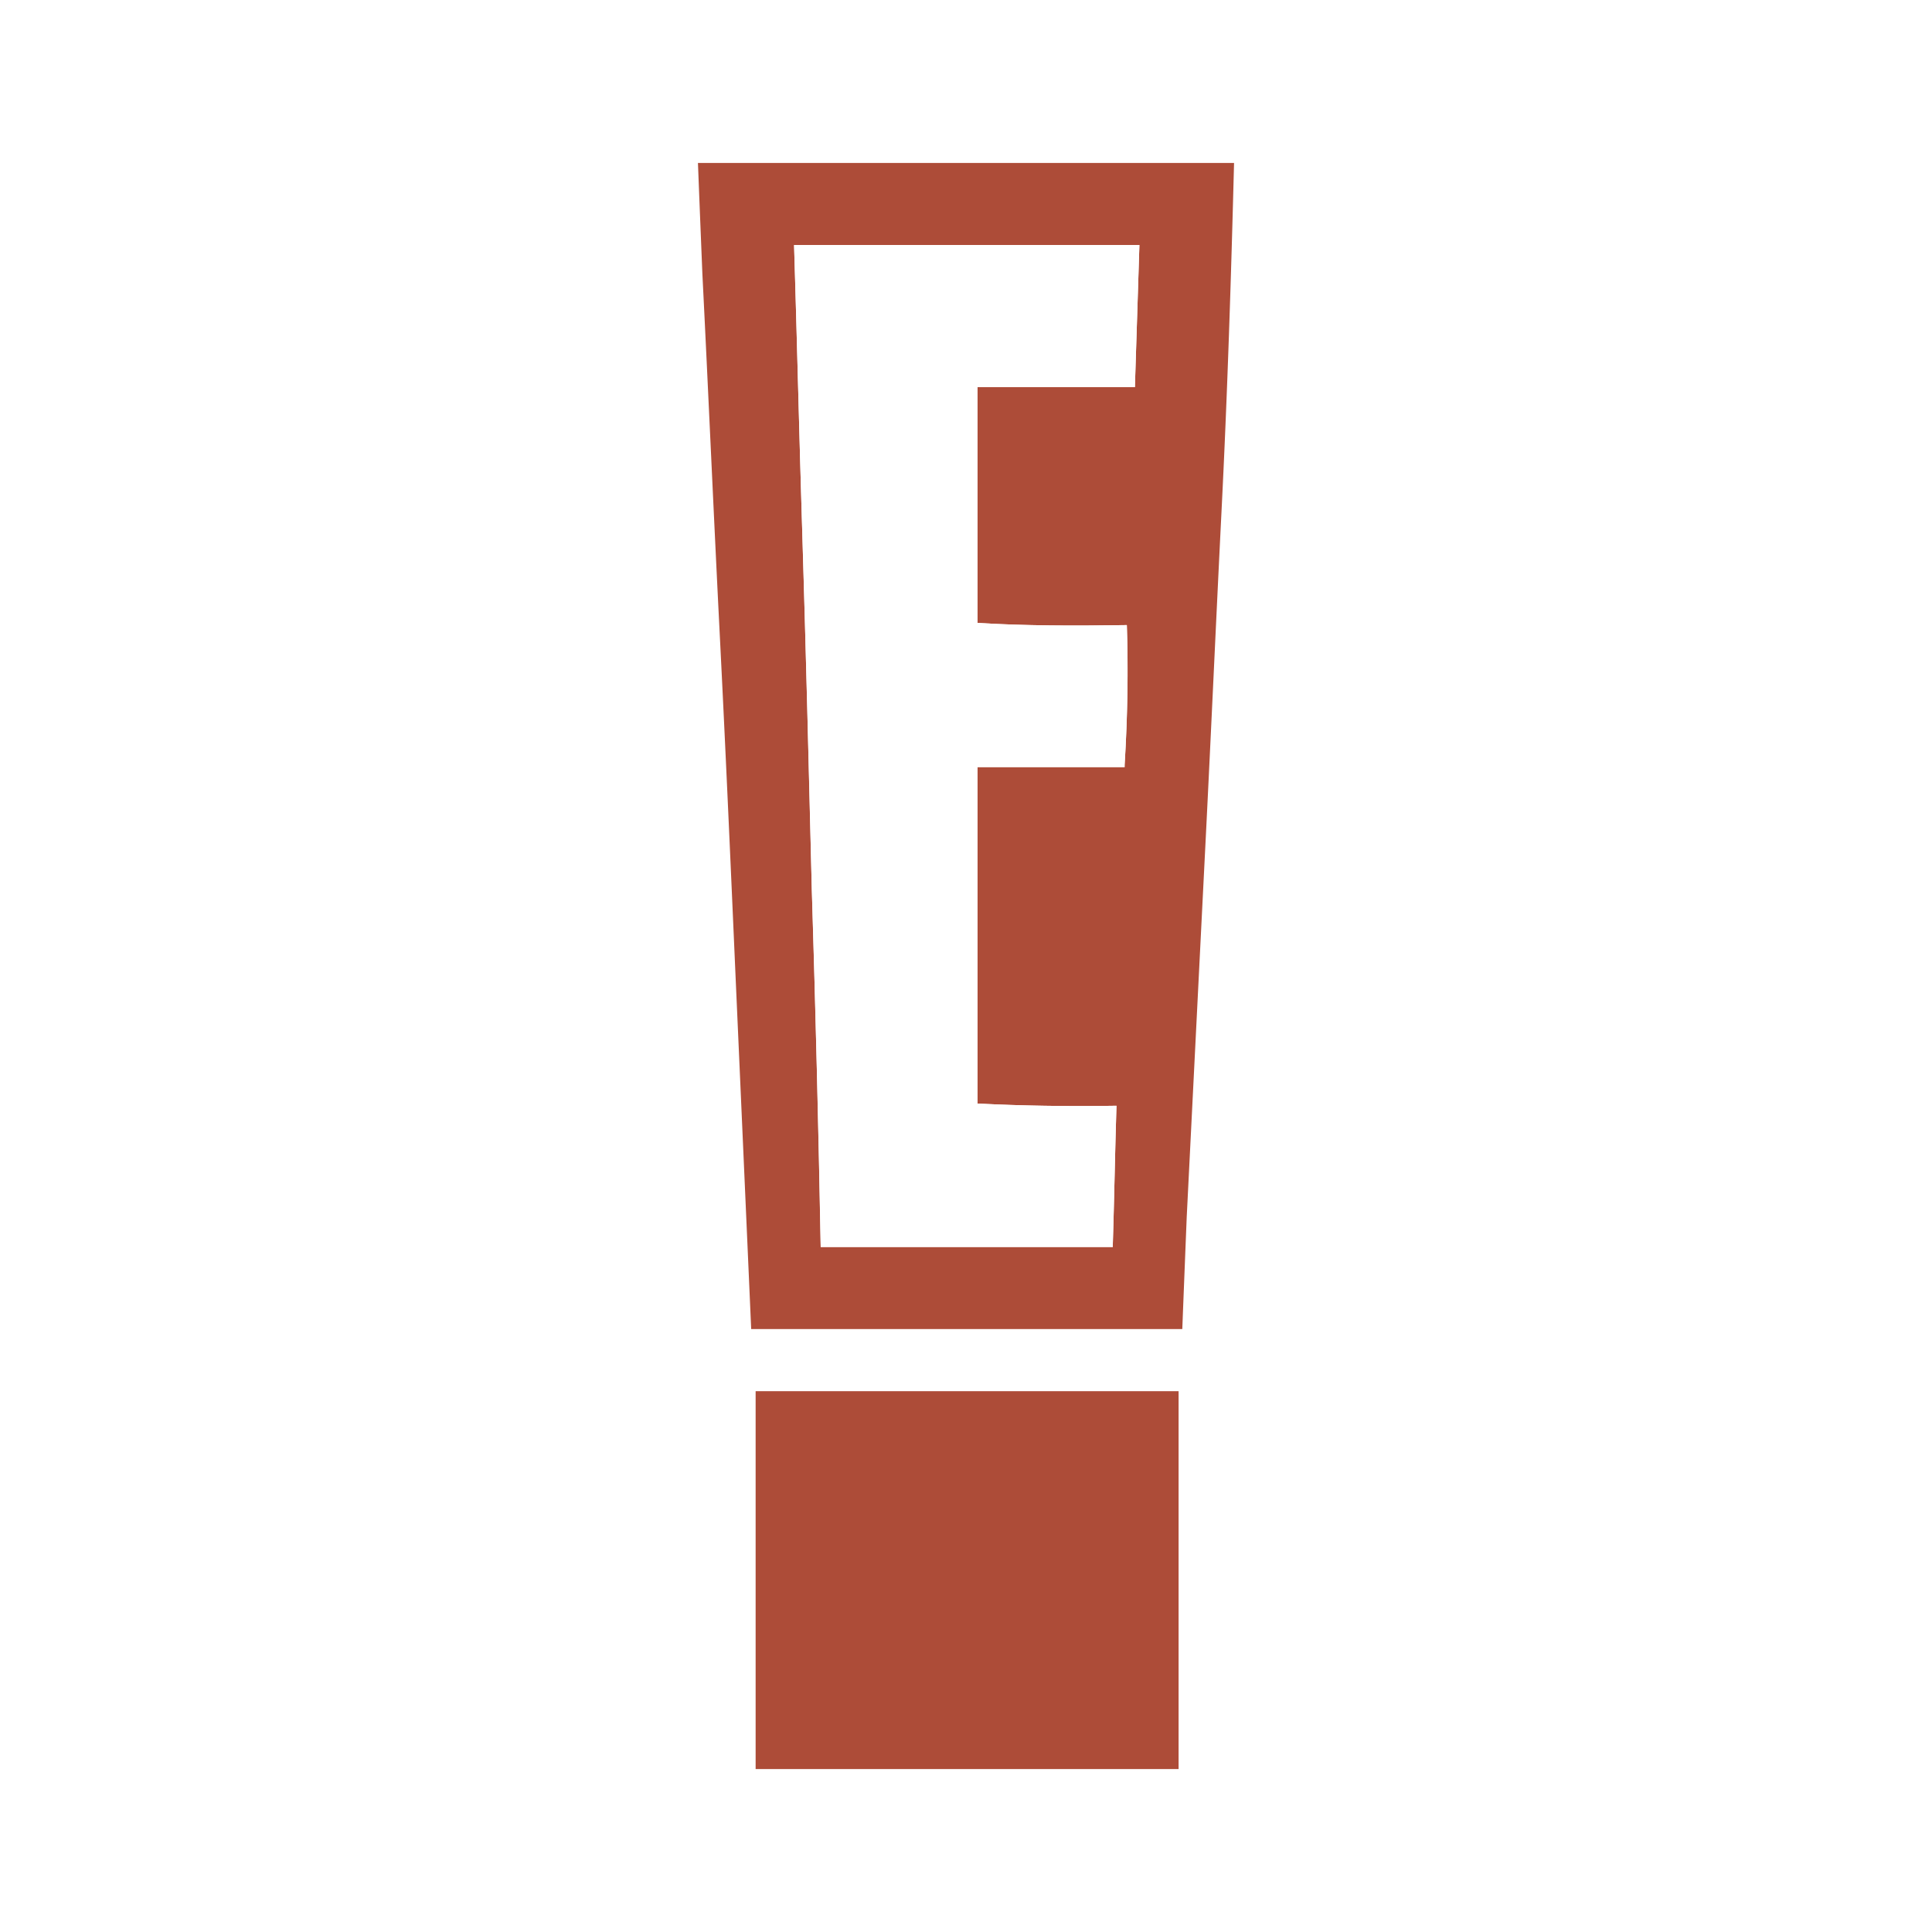 <svg xmlns="http://www.w3.org/2000/svg" width="2500" height="2500" viewBox="0 0 192.756 192.756"><g fill-rule="evenodd" clip-rule="evenodd"><path fill="#fff" d="M0 0h192.756v192.756H0V0z"/><path d="M69.634 16.258c.147 3.762.295 7.451.443 11.066.59 11.73 1.106 23.534 1.697 35.265.59 11.583 1.106 23.239 1.623 35.044.516 11.582 1.033 23.239 1.549 34.97h43.012c.148-3.837.295-7.525.443-11.215.59-11.73 1.18-23.534 1.77-35.265.592-11.583 1.107-23.239 1.697-35.043.59-11.73.959-23.313 1.254-34.822H69.634zm43.602 22.133v.221H97.522v23.535c4.723.295 9.664.295 14.682.221h.221c.148 4.427.074 9.148-.221 13.944v.221H97.523v33.569c4.354.221 8.928.295 13.723.221h.146c-.146 4.648-.221 9.223-.369 13.944v.147H82.104h-.222a2862.543 2862.543 0 0 0-.885-35.634c-.295-11.952-.59-23.903-.959-35.855-.295-9.443-.517-18.96-.812-28.478H113.679c-.148 4.721-.296 9.296-.443 13.944z" fill="#ad4c38"/><path d="M113.236 38.612v-.221c.146-4.648.295-9.222.441-13.944H79.224c.295 9.517.517 19.034.812 28.478.369 11.952.664 23.903.959 35.855.369 11.878.664 23.756.885 35.634H111.021v-.147c.148-4.722.223-9.296.369-13.944h-.146c-4.795.074-9.369 0-13.723-.221v-.222-33.347H112.202v-.221c.295-4.795.369-9.517.221-13.944h-.221c-5.018.074-9.959.074-14.682-.221v-.222-23.313H113.236z" fill="#fff"/><path d="M75.389 138.799v37.7h42.199v-1.033-36.667H75.389z" fill="#ad4c38"/></g></svg>